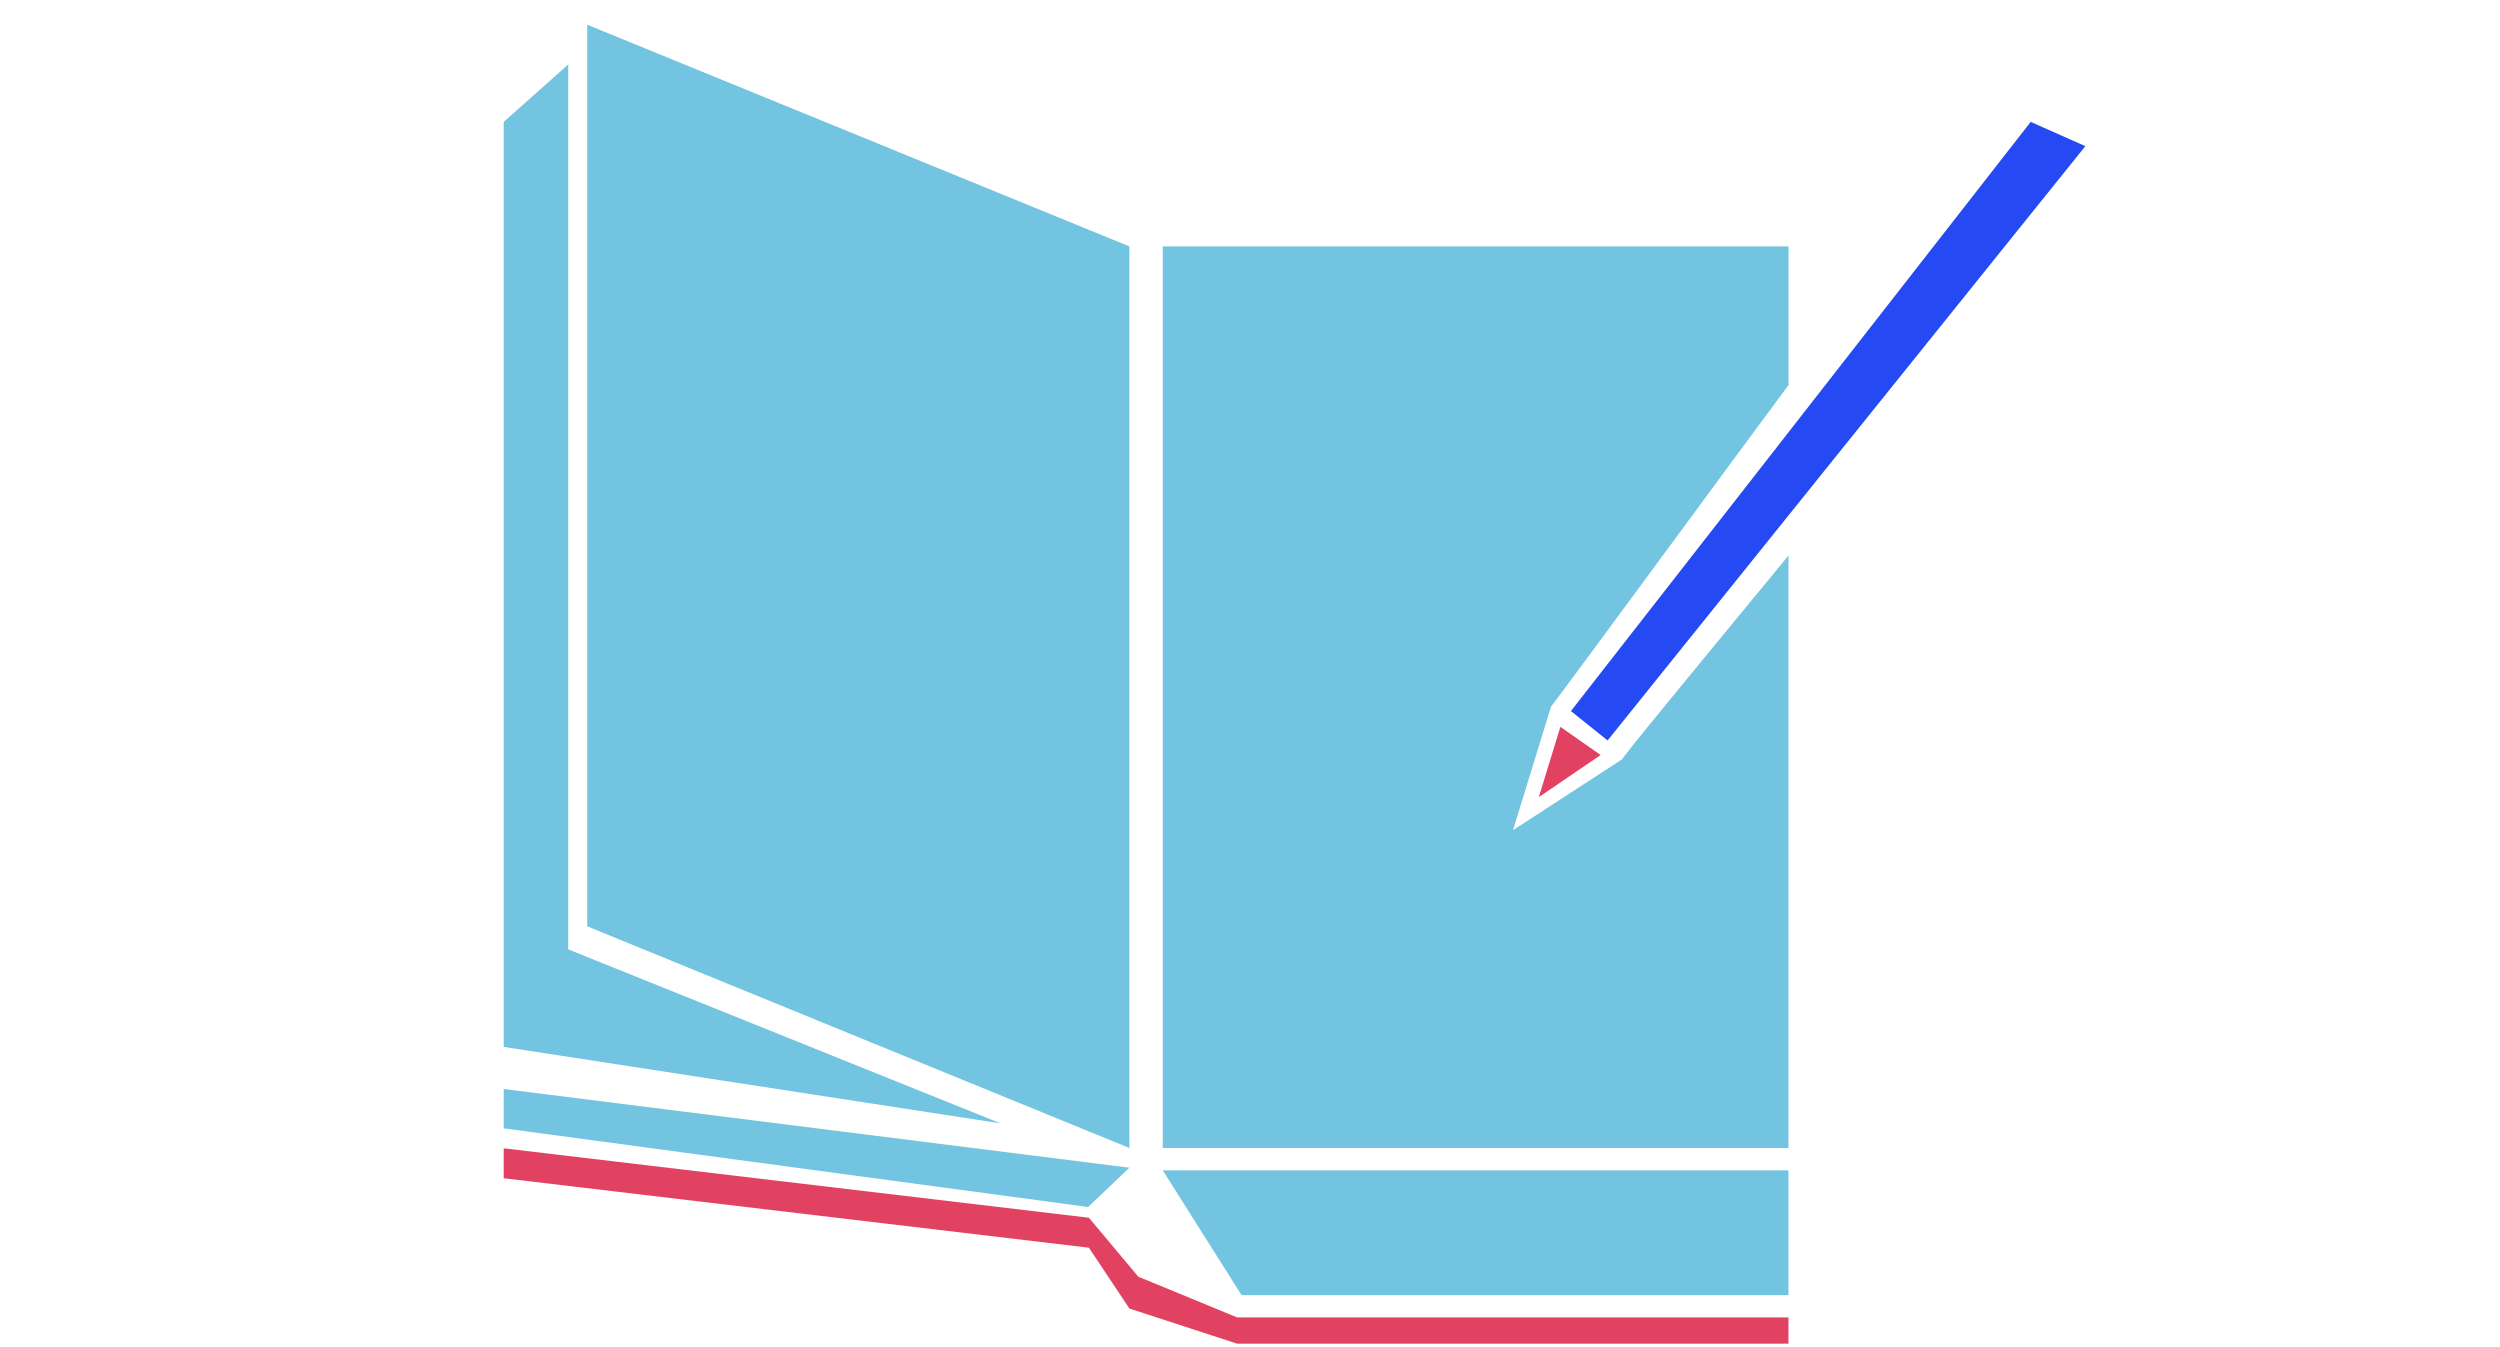 <svg id="Layer_1" data-name="Layer 1" xmlns="http://www.w3.org/2000/svg" viewBox="0 0 1080 582"><defs><style>.cls-1{fill:#73c4e0;}.cls-2{fill:#e24261;}.cls-3{fill:#2549f3;}</style></defs><title>literature</title><polygon class="cls-1" points="487.9 495.94 253.68 400.17 253.68 10.68 487.9 106.45 487.9 495.94"/><path class="cls-1" d="M700.62,328.09l-47,30.54q8.22-26.69,16.43-53.37c10.12-13.2,79.72-108.18,102.6-138.91v-59.9H502.31V495.94H772.62V240C745.23,273.36,707.4,318.92,700.62,328.09Z"/><polygon class="cls-1" points="487.9 504.44 217.6 470.45 217.6 487.44 470.07 521.43 487.9 504.44"/><polygon class="cls-2" points="470.41 539.01 217.6 509.01 217.6 496.07 470.41 526.06 491.76 551.54 534.45 569.13 772.62 569.13 772.62 580.47 534.45 580.47 487.9 565.29 470.41 539.01"/><polygon class="cls-1" points="772.62 505.57 502.31 505.57 536.35 559.5 772.62 559.5 772.62 505.57"/><path class="cls-2" d="M674.08,314q-4.65,15.18-9.31,30.36l26.71-18.2Z"/><path class="cls-3" d="M678.64,307.18l15.84,12.7L900.87,63.14,877.26,52.66Z"/><polygon class="cls-1" points="217.6 452.26 217.6 52.66 245.47 27.86 245.47 410.13 432.22 485.29 217.6 452.26"/></svg>